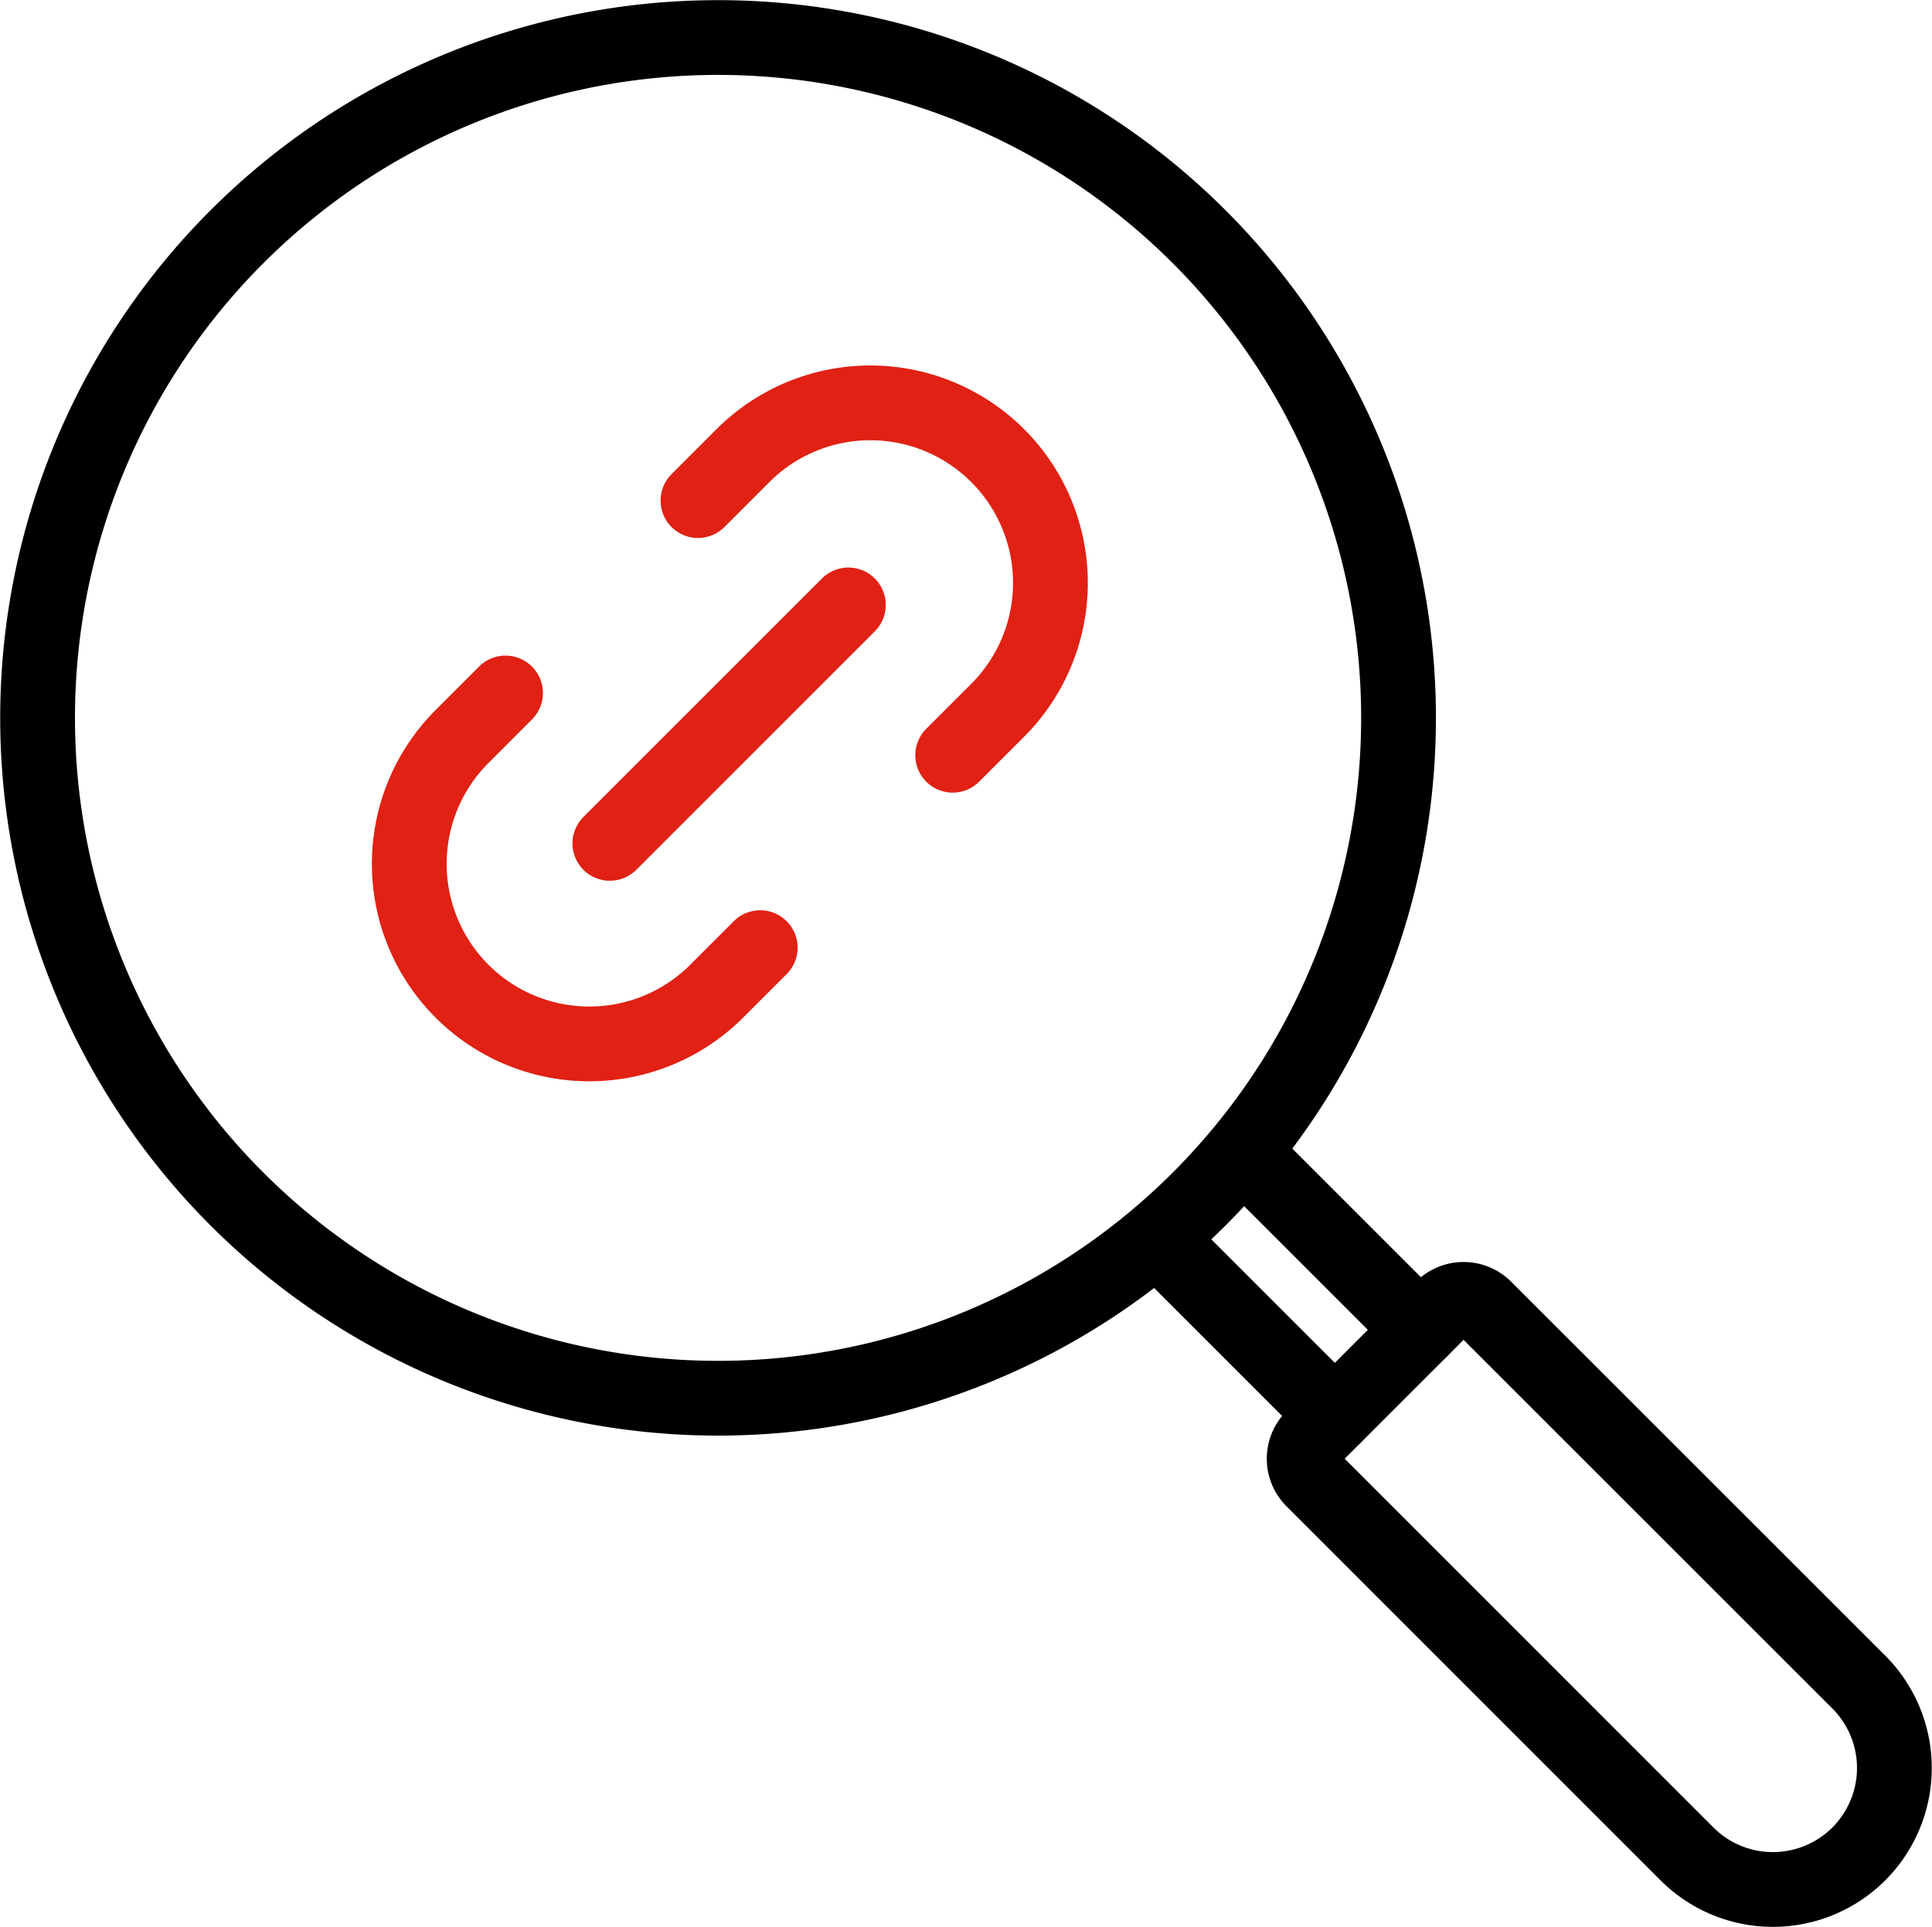 <svg xmlns="http://www.w3.org/2000/svg" xmlns:xlink="http://www.w3.org/1999/xlink" width="77.51" height="77.325" viewBox="0 0 77.51 77.325">
  <defs>
    <clipPath id="clip-path">
      <rect id="Rectangle_2408" data-name="Rectangle 2408" width="77.51" height="77.325" fill="none" stroke="#707070" stroke-width="3"/>
    </clipPath>
  </defs>
  <g id="Group_11238" data-name="Group 11238" transform="translate(0 -0.001)">
    <g id="Group_11128" data-name="Group 11128" transform="translate(0 0)" clip-path="url(#clip-path)">
      <path id="Path_5226" data-name="Path 5226" d="M28.05.75a27.3,27.3,0,1,0,27.3,27.3A27.3,27.3,0,0,0,28.05.75Z" transform="translate(0.758 0.757)" fill="none" stroke="#000" stroke-linecap="round" stroke-linejoin="round" stroke-width="3"/>
      <path id="Path_5227" data-name="Path 5227" d="M48.283,48.189h0a4.876,4.876,0,0,1-6.9,0L26.377,33.18a1.2,1.2,0,0,1,0-1.691v0l5.2-5.2a1.2,1.2,0,0,1,1.691,0L48.283,41.3A4.878,4.878,0,0,1,48.283,48.189Z" transform="translate(26.294 26.2)" fill="none" stroke="#000" stroke-linecap="round" stroke-linejoin="round" stroke-width="3"/>
      <line id="Line_654" data-name="Line 654" x2="6.895" y2="6.895" transform="translate(50.103 46.468)" fill="none" stroke="#000" stroke-linecap="round" stroke-linejoin="round" stroke-width="3"/>
      <line id="Line_655" data-name="Line 655" x1="6.895" y1="6.895" transform="translate(46.654 49.913)" fill="none" stroke="#000" stroke-linecap="round" stroke-linejoin="round" stroke-width="3"/>
      <line id="Line_656" data-name="Line 656" y1="9.569" x2="9.569" transform="translate(24.467 24.274)" fill="none" stroke="#e02114" stroke-linecap="round" stroke-linejoin="round" stroke-width="3"/>
      <path id="Path_5228" data-name="Path 5228" d="M24.148,22.182l1.805-1.805A7.225,7.225,0,1,0,15.735,10.159L13.93,11.964" transform="translate(14.073 8.124)" fill="none" stroke="#e02114" stroke-linecap="round" stroke-linejoin="round" stroke-width="3"/>
      <path id="Path_5229" data-name="Path 5229" d="M12.059,13.834l-1.805,1.807A7.225,7.225,0,0,0,20.472,25.857l1.805-1.805" transform="translate(8.222 13.975)" fill="none" stroke="#e02114" stroke-linecap="round" stroke-linejoin="round" stroke-width="3"/>
    </g>
  </g>
</svg>
